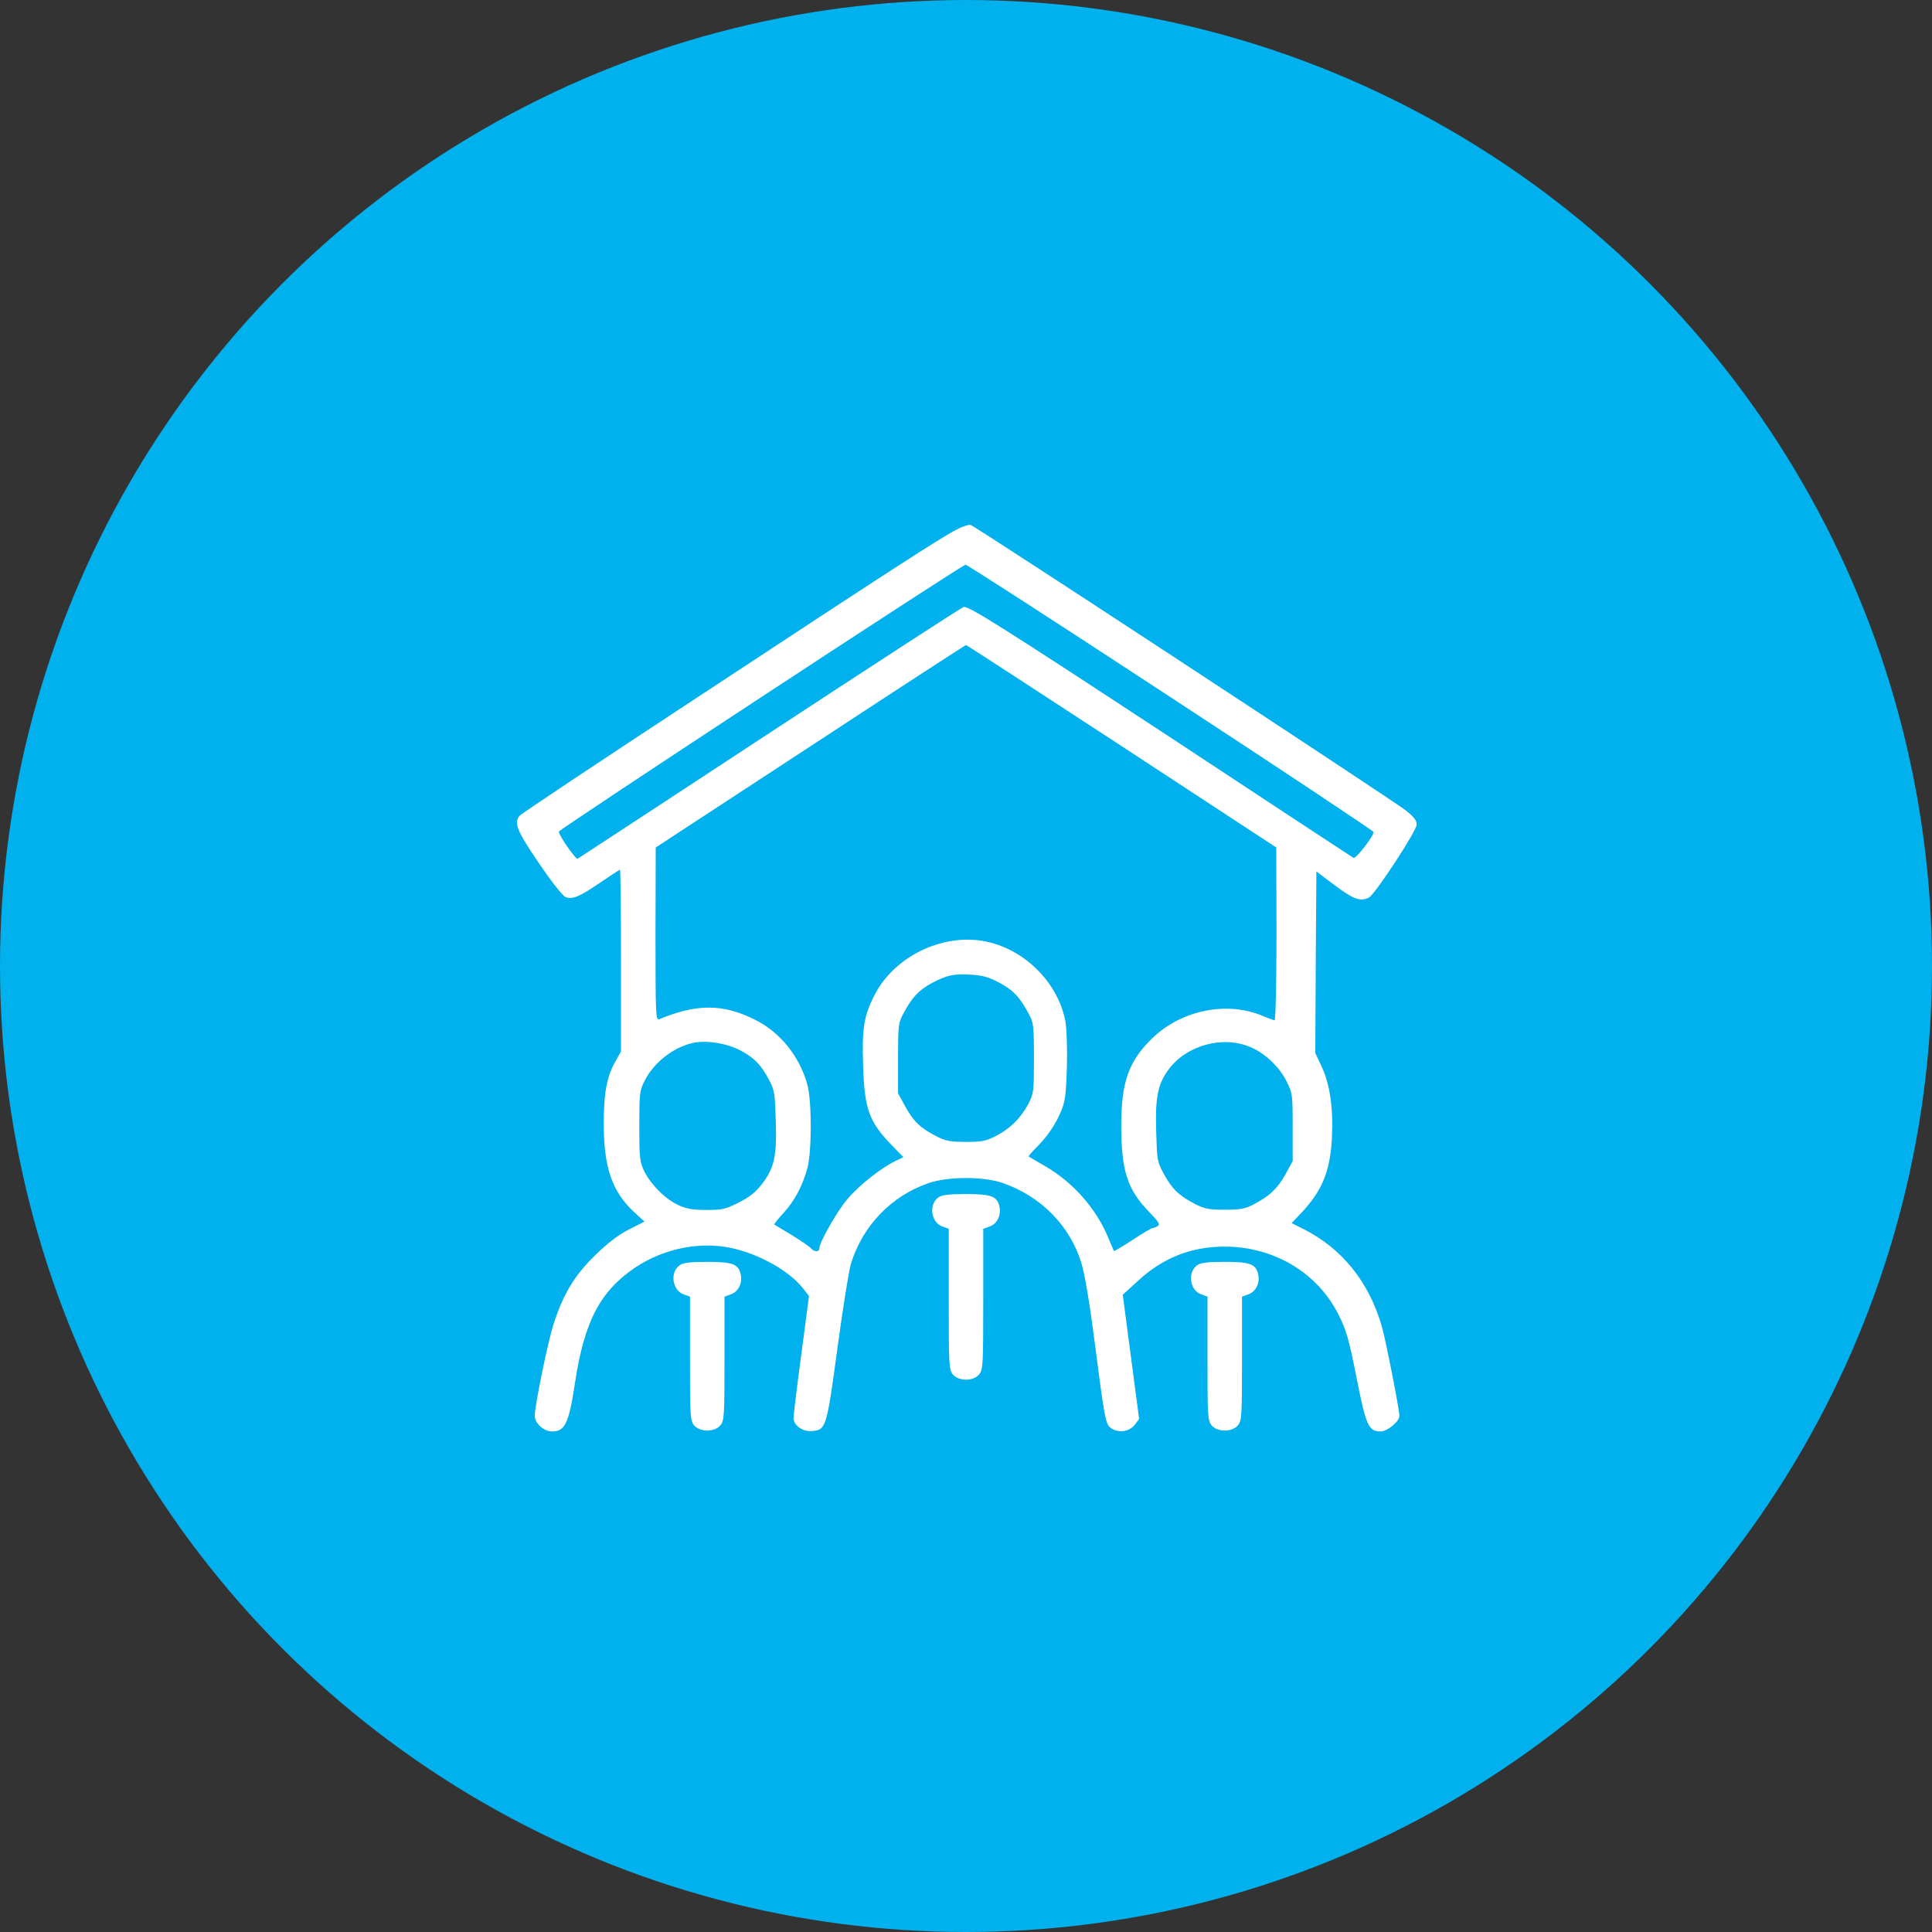 <svg xmlns="http://www.w3.org/2000/svg" width="70" height="70" viewBox="0 0 70 70" fill="none"><rect x="0" y="0" width="70" height="70" fill="#333333" stroke="none"/><circle cx="35" cy="35" r="35" fill="#00B1ED"></circle><path d="M34.648 19.193C34.07 19.493 32.273 20.652 25.265 25.268C21.781 27.557 18.883 29.485 18.828 29.554C18.609 29.815 18.726 30.099 19.531 31.282C19.984 31.95 20.39 32.465 20.492 32.503C20.75 32.595 20.992 32.495 21.742 31.981C22.117 31.727 22.445 31.512 22.461 31.512C22.484 31.512 22.5 32.994 22.5 34.807V38.094L22.312 38.432C21.984 39 21.875 39.584 21.875 40.728C21.875 42.295 22.18 43.186 22.976 43.916L23.351 44.261L22.789 44.545C22.398 44.745 22.015 45.037 21.555 45.49C20.805 46.219 20.398 46.903 20.047 48.009C19.844 48.639 19.375 50.943 19.375 51.296C19.375 51.565 19.703 51.864 20 51.864C20.469 51.864 20.609 51.58 20.828 50.136C21.164 47.886 21.742 46.78 23.023 45.92C24.039 45.244 25.336 44.975 26.476 45.213C27.5 45.428 28.609 46.051 29.101 46.688L29.312 46.957L29.031 49.084C28.875 50.252 28.75 51.281 28.75 51.373C28.75 51.642 29.078 51.88 29.414 51.849C29.93 51.811 29.953 51.734 30.344 48.831C30.539 47.395 30.758 46.028 30.828 45.797C31.25 44.415 32.297 43.324 33.656 42.863C34.375 42.618 35.672 42.625 36.359 42.871C37.734 43.362 38.766 44.415 39.18 45.759C39.297 46.143 39.476 47.179 39.648 48.523C40.031 51.488 40.055 51.619 40.273 51.757C40.547 51.934 40.93 51.864 41.117 51.619L41.273 51.411L40.976 49.161L40.68 46.911L41.234 46.404C42.156 45.559 43.18 45.16 44.414 45.167C46.18 45.183 47.75 46.127 48.5 47.64C48.781 48.193 48.875 48.531 49.148 49.906C49.492 51.657 49.586 51.864 50.023 51.864C50.266 51.864 50.703 51.503 50.703 51.304C50.703 51.066 50.226 48.646 50.078 48.101C49.617 46.458 48.625 45.229 47.211 44.522L46.797 44.315L47.141 43.954C47.906 43.148 48.195 42.433 48.258 41.227C48.312 40.152 48.187 39.3 47.891 38.655L47.656 38.155L47.672 34.868L47.695 31.574L48.367 32.081C49.047 32.587 49.297 32.679 49.601 32.518C49.828 32.395 51.328 30.107 51.328 29.876C51.328 29.723 51.234 29.6 50.922 29.354C50.383 28.939 35.32 19.055 35.164 19.017C35.094 19.001 34.867 19.078 34.648 19.193ZM42.422 25.268C46.461 27.91 49.766 30.107 49.766 30.145C49.766 30.306 49.125 31.128 49.039 31.082C48.984 31.051 45.992 29.085 42.383 26.704C36.336 22.734 35.156 21.989 34.922 21.989C34.875 21.989 31.719 24.039 27.914 26.535C24.101 29.039 20.961 31.097 20.93 31.113C20.851 31.143 20.219 30.222 20.25 30.13C20.281 30.03 34.851 20.468 34.984 20.46C35.031 20.453 38.383 22.619 42.422 25.268ZM40.641 27.035L46.242 30.706L46.25 33.831C46.25 35.567 46.219 36.965 46.18 36.965C46.141 36.965 45.961 36.896 45.773 36.819C44.476 36.251 42.781 36.596 41.726 37.641C40.891 38.455 40.625 39.223 40.625 40.767C40.625 42.41 40.844 43.094 41.625 43.9C41.976 44.261 42.039 44.361 41.953 44.415C41.891 44.461 41.805 44.492 41.766 44.492C41.726 44.492 41.398 44.684 41.039 44.922C40.68 45.16 40.375 45.336 40.359 45.329C40.351 45.313 40.258 45.098 40.156 44.852C39.734 43.808 38.875 42.833 37.875 42.257C37.562 42.072 37.289 41.919 37.273 41.903C37.258 41.888 37.375 41.75 37.531 41.596C37.93 41.204 38.242 40.751 38.445 40.26C38.594 39.907 38.625 39.661 38.656 38.655C38.672 37.971 38.648 37.272 38.601 37.003C38.351 35.675 37.242 34.507 35.898 34.154C34.312 33.732 32.437 34.584 31.687 36.051C31.297 36.811 31.226 37.264 31.273 38.616C31.32 40.191 31.492 40.651 32.32 41.504L32.734 41.926L32.445 42.065C31.953 42.295 31.101 42.963 30.695 43.455C30.32 43.9 29.687 45.014 29.687 45.229C29.687 45.375 29.5 45.367 29.375 45.221C29.32 45.16 29.008 44.945 28.68 44.745C28.351 44.545 28.07 44.376 28.055 44.369C28.039 44.353 28.187 44.169 28.383 43.954C28.797 43.501 29.086 42.956 29.258 42.303C29.414 41.688 29.414 39.922 29.258 39.323C28.984 38.286 28.265 37.387 27.328 36.934C26.187 36.366 25.242 36.366 23.89 36.927C23.758 36.98 23.75 36.804 23.75 33.847L23.758 30.706L29.359 27.042C32.437 25.023 34.976 23.371 35 23.371C35.023 23.371 37.562 25.023 40.641 27.035ZM36.18 35.59C36.703 35.867 36.937 36.112 37.25 36.688C37.453 37.065 37.461 37.119 37.461 38.347C37.461 39.584 37.453 39.622 37.25 40.014C36.969 40.529 36.586 40.905 36.07 41.166C35.719 41.343 35.57 41.373 35 41.373C34.437 41.373 34.273 41.343 33.937 41.174C33.351 40.874 33.101 40.636 32.805 40.099L32.539 39.615V38.347C32.539 37.119 32.547 37.065 32.75 36.688C33.055 36.128 33.289 35.874 33.758 35.621C34.312 35.329 34.555 35.275 35.18 35.314C35.578 35.337 35.812 35.398 36.18 35.59ZM26.805 38.048C27.328 38.324 27.57 38.57 27.875 39.146C28.062 39.499 28.078 39.63 28.109 40.621C28.148 41.903 28.055 42.326 27.594 42.917C27.383 43.194 27.148 43.378 26.765 43.57C26.281 43.816 26.164 43.839 25.594 43.839C25.109 43.839 24.875 43.8 24.594 43.67C24.125 43.462 23.601 42.94 23.351 42.456C23.18 42.095 23.164 41.995 23.164 40.805C23.164 39.615 23.172 39.515 23.359 39.154C23.68 38.516 24.344 37.986 25.039 37.802C25.523 37.672 26.297 37.787 26.805 38.048ZM45.328 37.948C45.836 38.163 46.367 38.67 46.617 39.185C46.828 39.599 46.836 39.653 46.836 40.843V42.072L46.57 42.556C46.289 43.063 45.976 43.355 45.391 43.654C45.101 43.8 44.922 43.831 44.375 43.831C43.812 43.831 43.648 43.8 43.312 43.631C42.726 43.324 42.476 43.094 42.18 42.556C41.922 42.08 41.922 42.049 41.891 40.989C41.851 39.753 41.953 39.277 42.336 38.755C42.992 37.864 44.32 37.503 45.328 37.948Z" fill="white"></path><path d="M34.008 43.378C33.641 43.631 33.726 44.284 34.141 44.438L34.375 44.522V47.072C34.375 49.461 34.383 49.63 34.523 49.798C34.734 50.052 35.266 50.052 35.476 49.798C35.617 49.63 35.625 49.461 35.625 47.072V44.522L35.859 44.438C36.133 44.338 36.281 44.031 36.211 43.708C36.125 43.34 35.914 43.263 35 43.263C34.391 43.263 34.133 43.293 34.008 43.378Z" fill="white"></path><path d="M24.633 45.836C24.265 46.089 24.351 46.742 24.765 46.895L25 46.98V49.222C25 51.304 25.008 51.473 25.148 51.642C25.359 51.895 25.89 51.895 26.101 51.642C26.242 51.473 26.25 51.304 26.25 49.222V46.98L26.484 46.895C26.758 46.796 26.906 46.488 26.836 46.166C26.75 45.797 26.539 45.72 25.625 45.72C25.015 45.72 24.758 45.751 24.633 45.836Z" fill="white"></path><path d="M43.383 45.836C43.016 46.089 43.101 46.742 43.516 46.895L43.75 46.98V49.222C43.75 51.304 43.758 51.473 43.898 51.642C44.109 51.895 44.641 51.895 44.851 51.642C44.992 51.473 45 51.304 45 49.222V46.98L45.234 46.895C45.508 46.796 45.656 46.488 45.586 46.166C45.5 45.797 45.289 45.72 44.375 45.72C43.766 45.72 43.508 45.751 43.383 45.836Z" fill="white"></path></svg>